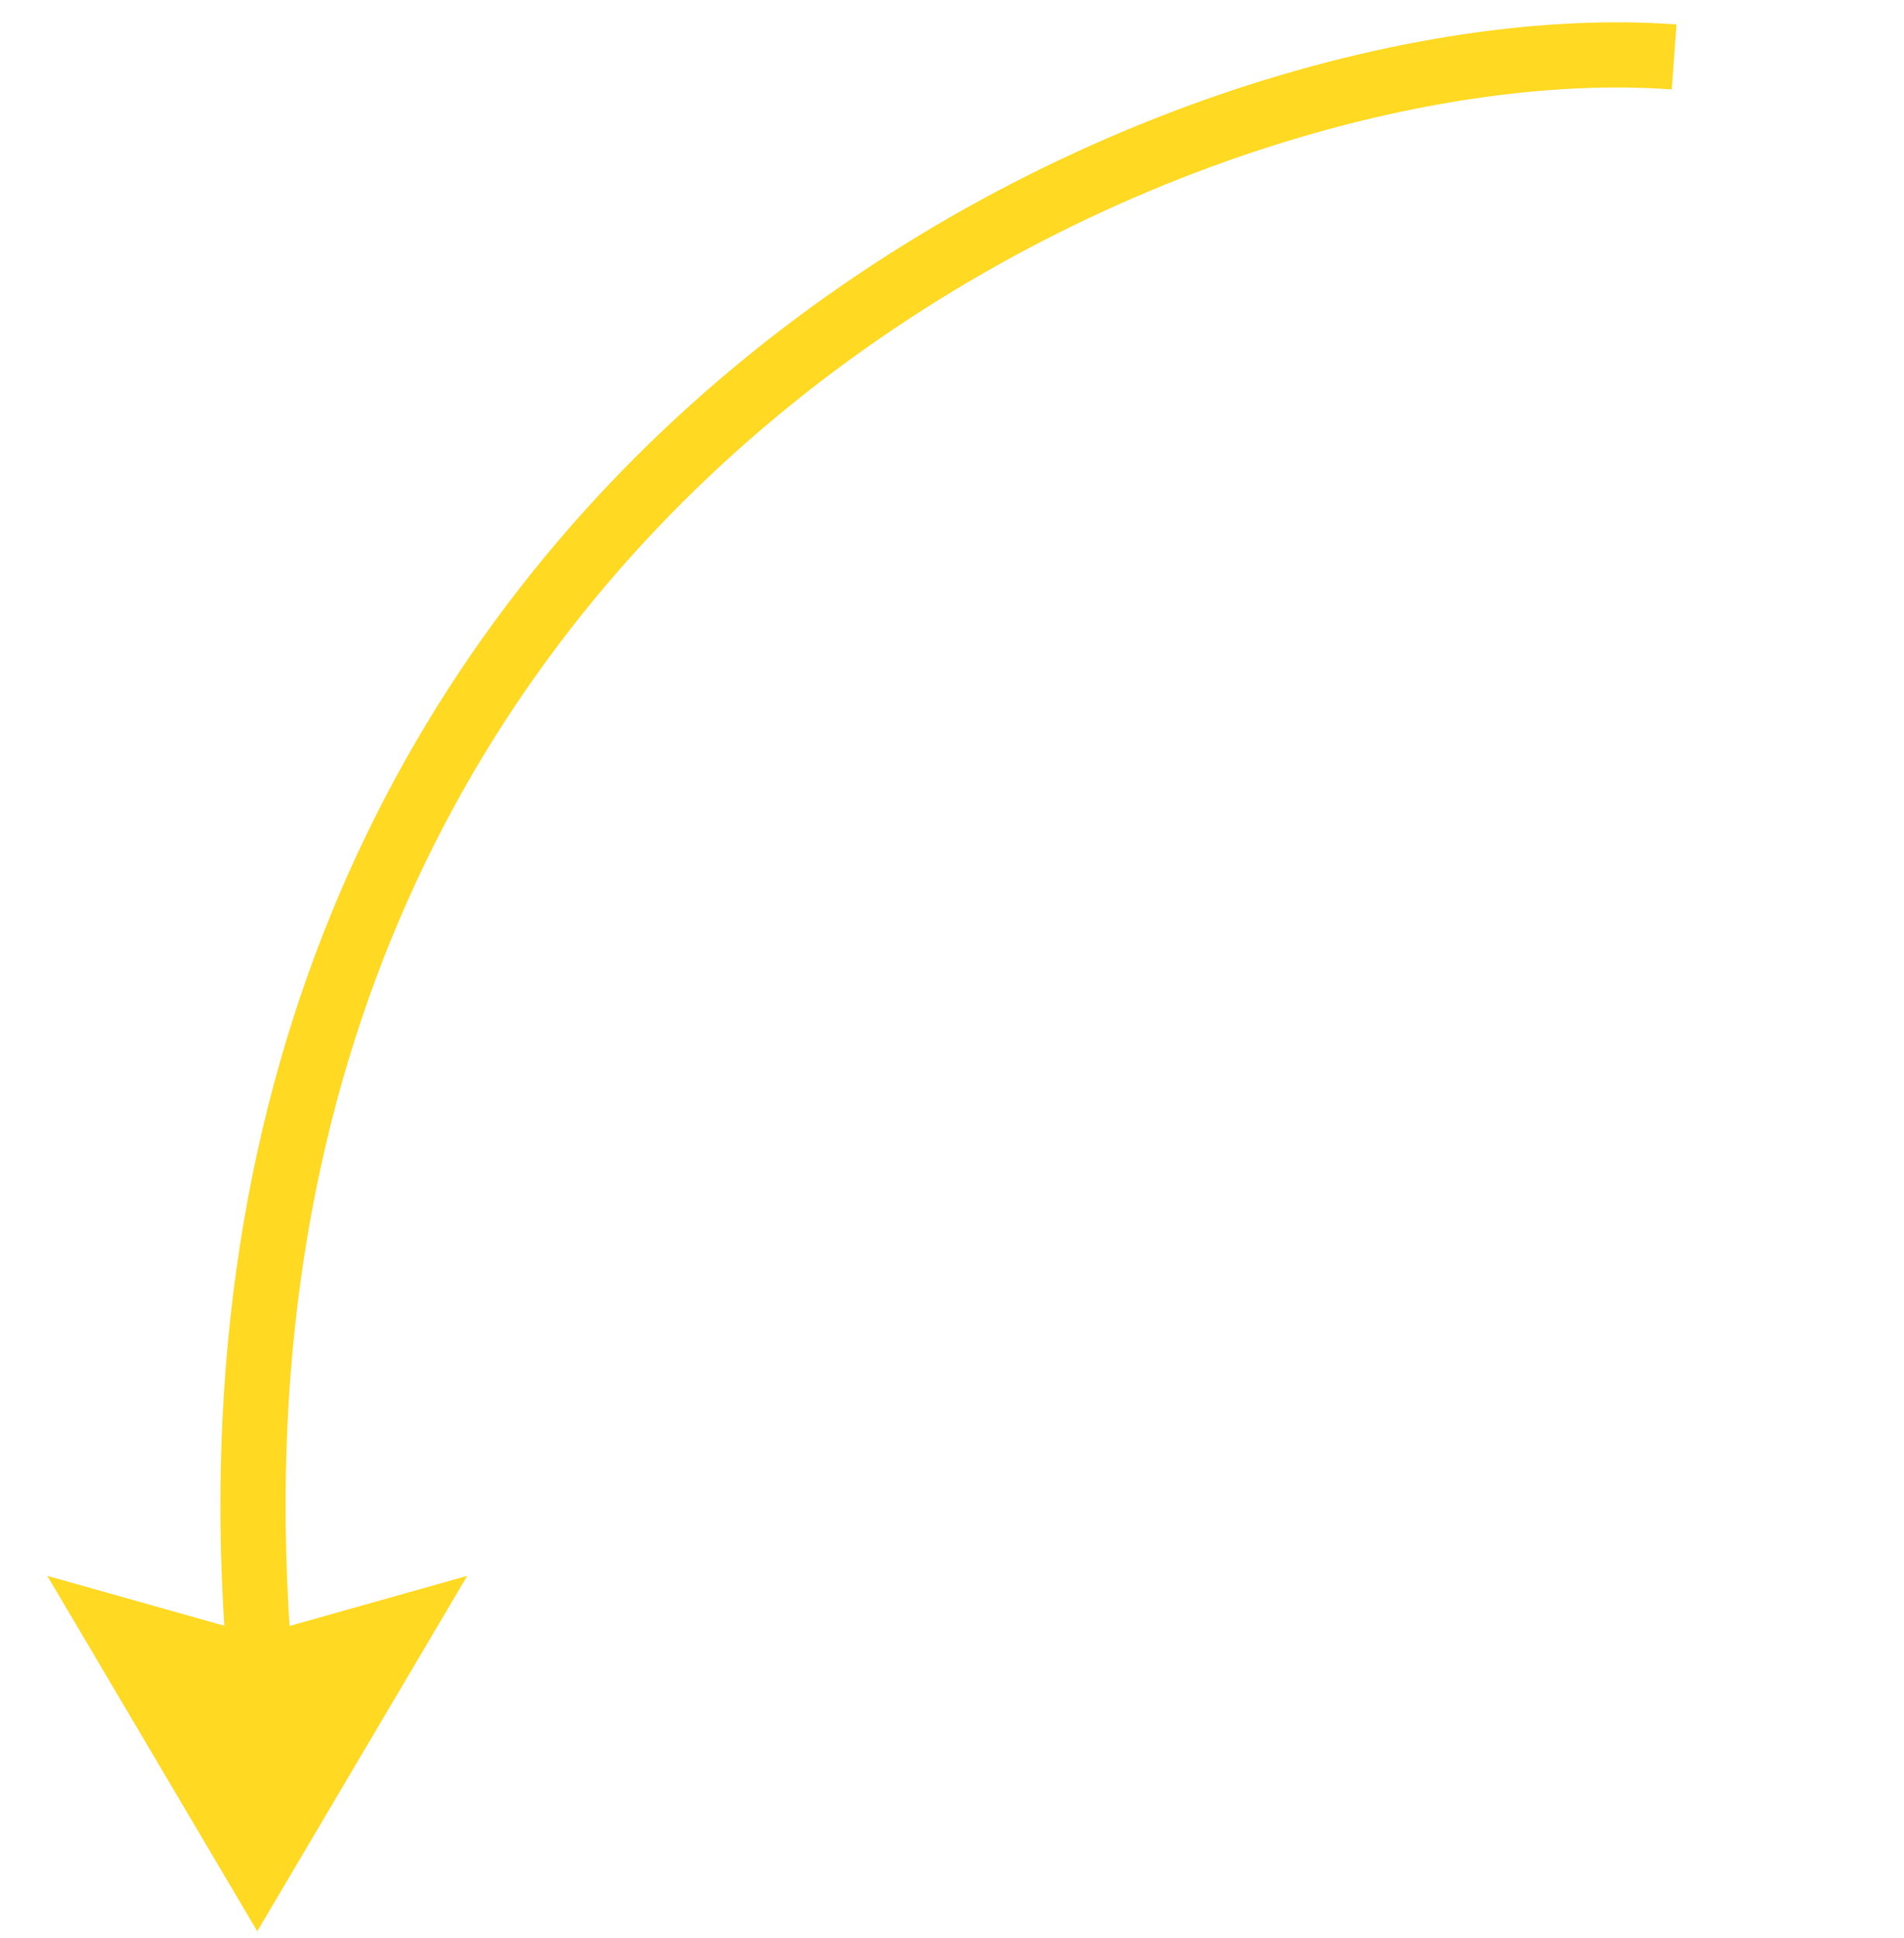 <?xml version="1.0" encoding="UTF-8"?> <svg xmlns="http://www.w3.org/2000/svg" width="57" height="58" viewBox="0 0 57 58" fill="none"> <path fill-rule="evenodd" clip-rule="evenodd" d="M22.89 12.77C31.8 5.201 42.868 2.145 50.046 2.677L50.19 0.732C42.457 0.159 30.892 3.413 21.627 11.284C12.312 19.197 5.312 31.783 6.799 49.822L8.742 49.662C7.311 32.282 14.029 20.298 22.89 12.77Z" fill="#FFD922"></path> <path d="M7.702 57.801L13.988 47.164L7.702 48.937L1.416 47.164L7.702 57.801Z" fill="#FFD922"></path> </svg> 